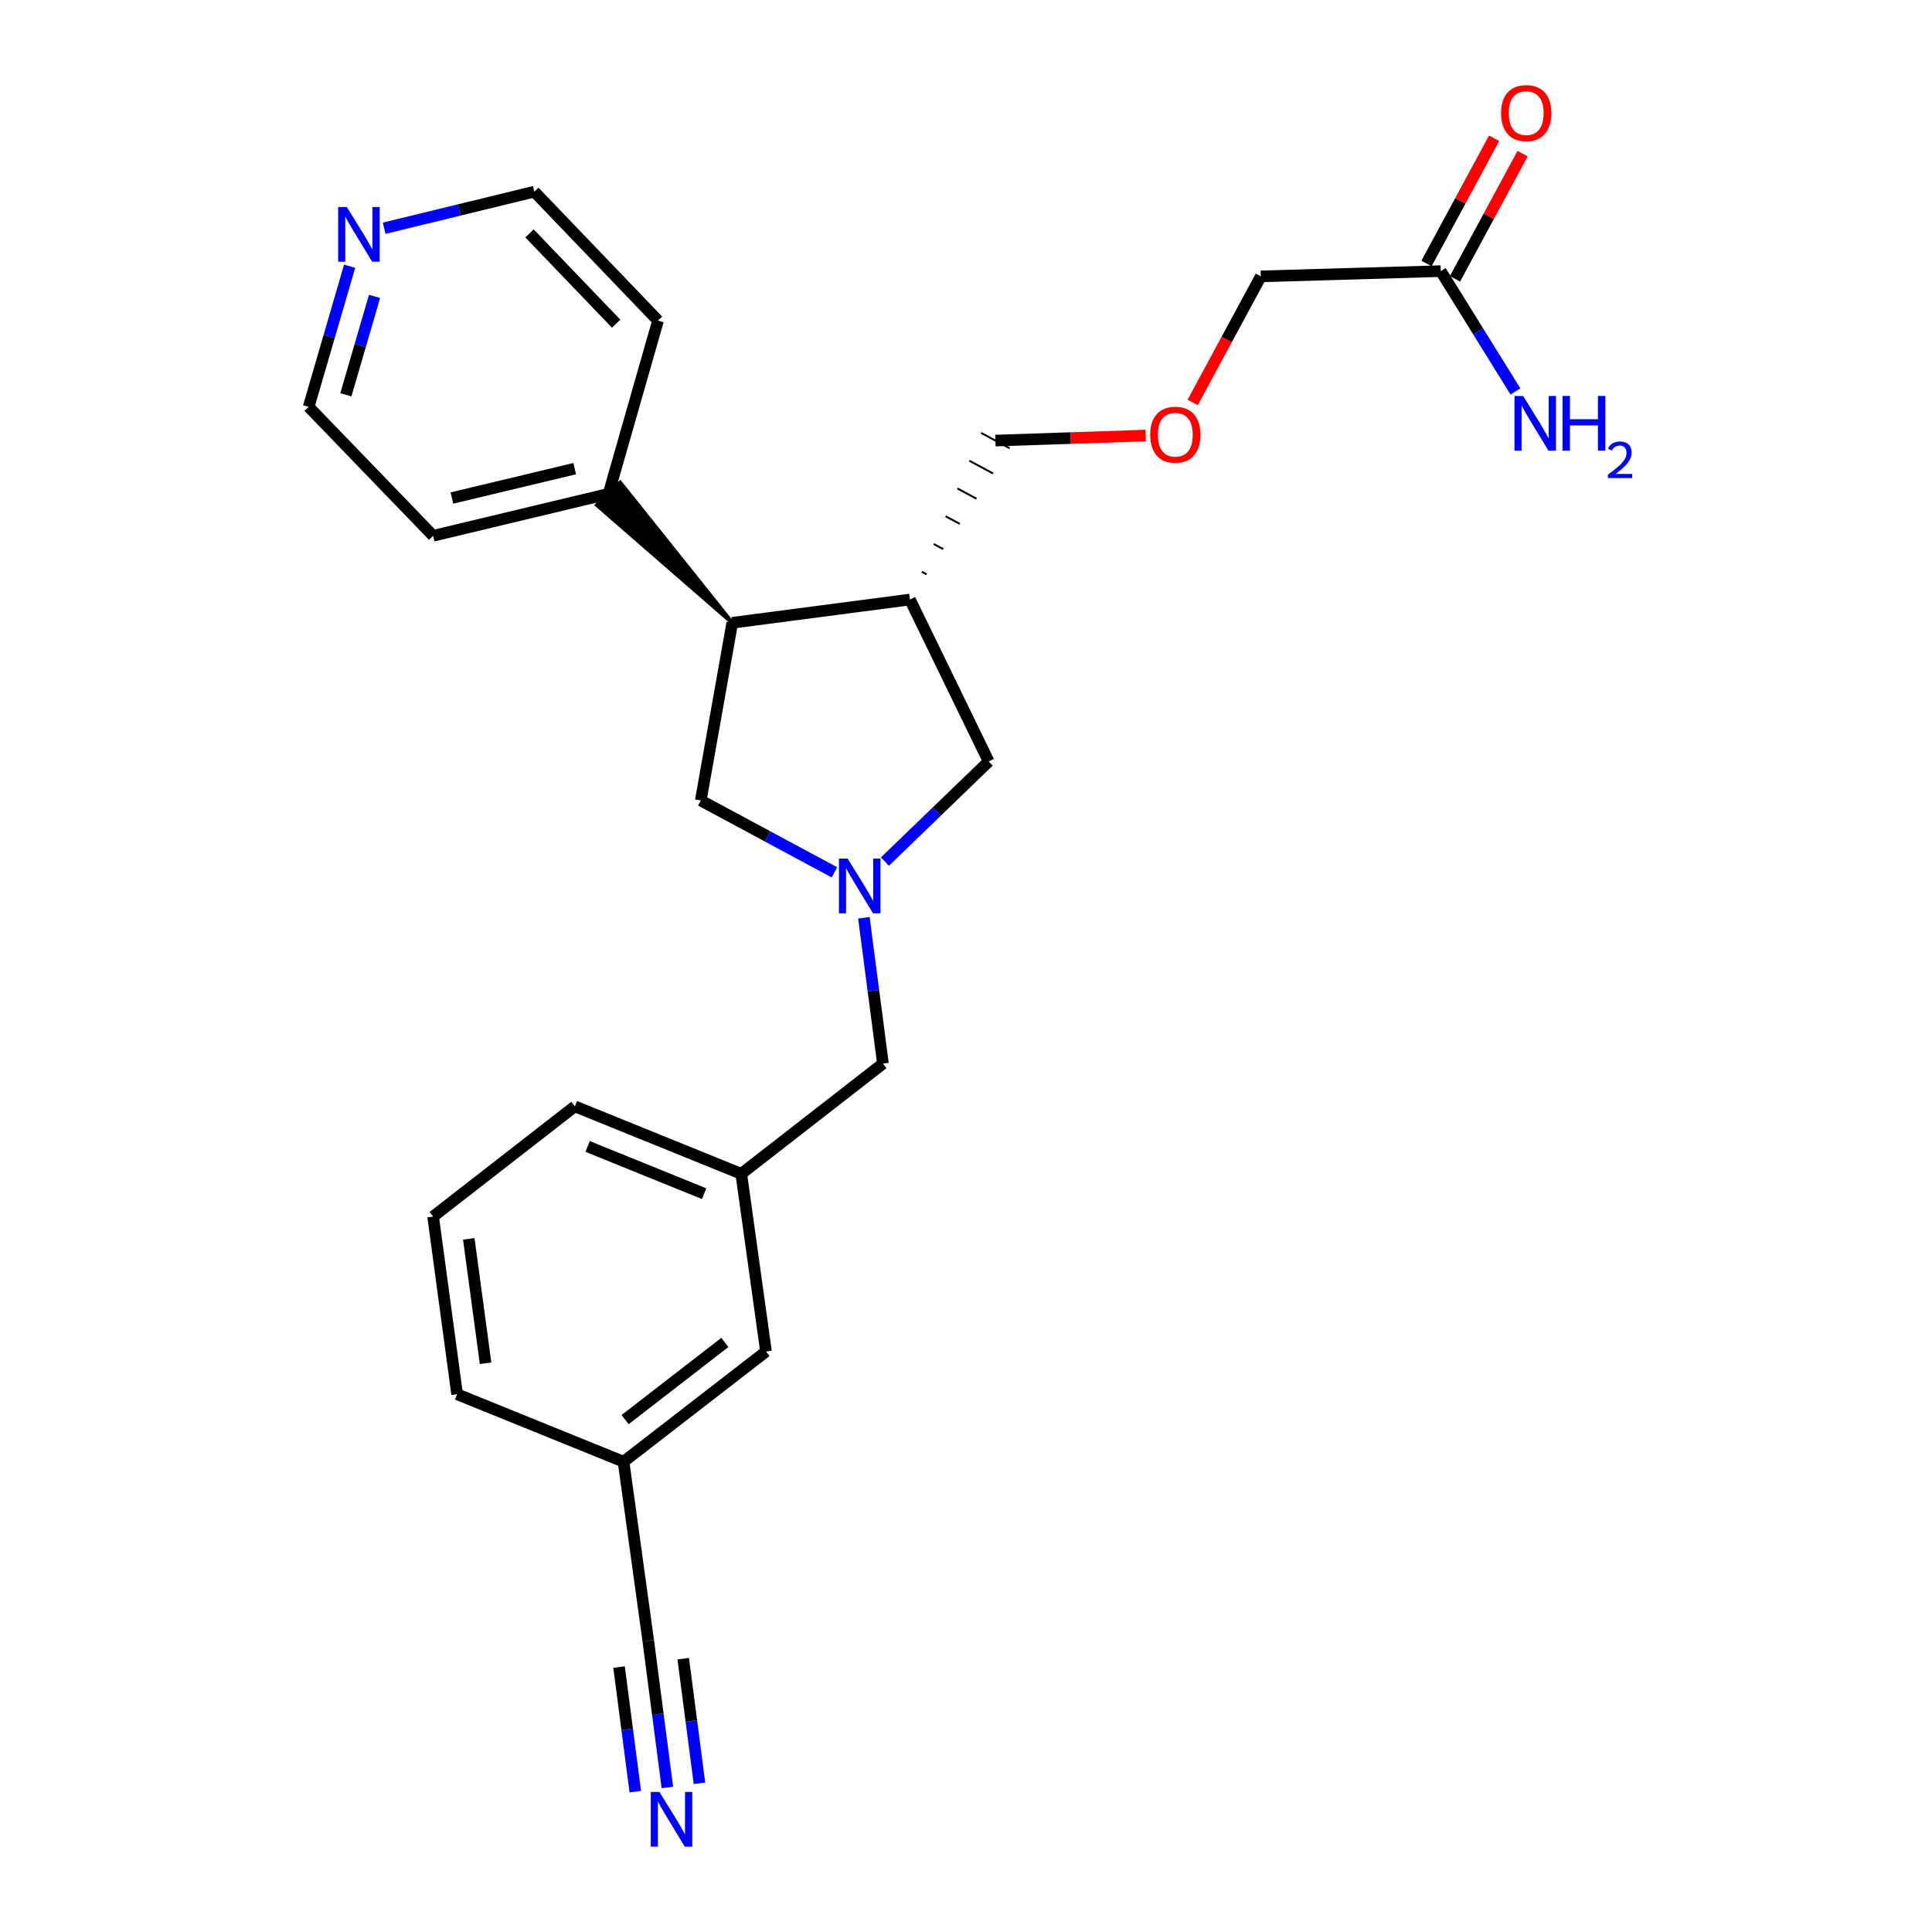 <?xml version='1.0' encoding='iso-8859-1'?>
<svg version='1.1' baseProfile='full'
              xmlns='http://www.w3.org/2000/svg'
                      xmlns:rdkit='http://www.rdkit.org/xml'
                      xmlns:xlink='http://www.w3.org/1999/xlink'
                  xml:space='preserve'
width='1000px' height='1000px' viewBox='0 0 1000 1000'>
<!-- END OF HEADER -->
<rect style='opacity:1.0;fill:#FFFFFF;stroke:none' width='1000' height='1000' x='0' y='0'> </rect>
<path class='bond-3' d='M 458.044,445.948 L 484.891,420.04' style='fill:none;fill-rule:evenodd;stroke:#0000FF;stroke-width:6px;stroke-linecap:butt;stroke-linejoin:miter;stroke-opacity:1' />
<path class='bond-3' d='M 484.891,420.04 L 511.739,394.131' style='fill:none;fill-rule:evenodd;stroke:#000000;stroke-width:6px;stroke-linecap:butt;stroke-linejoin:miter;stroke-opacity:1' />
<path class='bond-4' d='M 431.91,451.52 L 397.315,432.92' style='fill:none;fill-rule:evenodd;stroke:#0000FF;stroke-width:6px;stroke-linecap:butt;stroke-linejoin:miter;stroke-opacity:1' />
<path class='bond-4' d='M 397.315,432.92 L 362.721,414.32' style='fill:none;fill-rule:evenodd;stroke:#000000;stroke-width:6px;stroke-linecap:butt;stroke-linejoin:miter;stroke-opacity:1' />
<path class='bond-7' d='M 447.14,475.029 L 452.077,512.778' style='fill:none;fill-rule:evenodd;stroke:#0000FF;stroke-width:6px;stroke-linecap:butt;stroke-linejoin:miter;stroke-opacity:1' />
<path class='bond-7' d='M 452.077,512.778 L 457.014,550.527' style='fill:none;fill-rule:evenodd;stroke:#000000;stroke-width:6px;stroke-linecap:butt;stroke-linejoin:miter;stroke-opacity:1' />
<path class='bond-0' d='M 470.988,310.314 L 511.739,394.131' style='fill:none;fill-rule:evenodd;stroke:#000000;stroke-width:6px;stroke-linecap:butt;stroke-linejoin:miter;stroke-opacity:1' />
<path class='bond-16' d='M 479.591,297.264 L 477.133,295.943' style='fill:none;fill-rule:evenodd;stroke:#000000;stroke-width:1.0px;stroke-linecap:butt;stroke-linejoin:miter;stroke-opacity:1' />
<path class='bond-16' d='M 488.193,284.215 L 483.277,281.571' style='fill:none;fill-rule:evenodd;stroke:#000000;stroke-width:1.0px;stroke-linecap:butt;stroke-linejoin:miter;stroke-opacity:1' />
<path class='bond-16' d='M 496.795,271.165 L 489.421,267.199' style='fill:none;fill-rule:evenodd;stroke:#000000;stroke-width:1.0px;stroke-linecap:butt;stroke-linejoin:miter;stroke-opacity:1' />
<path class='bond-16' d='M 505.398,258.116 L 495.565,252.828' style='fill:none;fill-rule:evenodd;stroke:#000000;stroke-width:1.0px;stroke-linecap:butt;stroke-linejoin:miter;stroke-opacity:1' />
<path class='bond-16' d='M 514,245.066 L 501.709,238.456' style='fill:none;fill-rule:evenodd;stroke:#000000;stroke-width:1.0px;stroke-linecap:butt;stroke-linejoin:miter;stroke-opacity:1' />
<path class='bond-16' d='M 522.602,232.016 L 507.853,224.085' style='fill:none;fill-rule:evenodd;stroke:#000000;stroke-width:1.0px;stroke-linecap:butt;stroke-linejoin:miter;stroke-opacity:1' />
<path class='bond-25' d='M 470.988,310.314 L 379.021,322.353' style='fill:none;fill-rule:evenodd;stroke:#000000;stroke-width:6px;stroke-linecap:butt;stroke-linejoin:miter;stroke-opacity:1' />
<path class='bond-1' d='M 379.021,322.353 L 362.721,414.32' style='fill:none;fill-rule:evenodd;stroke:#000000;stroke-width:6px;stroke-linecap:butt;stroke-linejoin:miter;stroke-opacity:1' />
<path class='bond-9' d='M 379.021,322.353 L 321.026,249.802 L 308.941,261.396 Z' style='fill:#000000;fill-rule:evenodd;fill-opacity:1;stroke:#000000;stroke-width:2px;stroke-linecap:butt;stroke-linejoin:miter;stroke-opacity:1;' />
<path class='bond-2' d='M 345.435,925.194 L 340.49,887.255' style='fill:none;fill-rule:evenodd;stroke:#0000FF;stroke-width:6px;stroke-linecap:butt;stroke-linejoin:miter;stroke-opacity:1' />
<path class='bond-2' d='M 340.49,887.255 L 335.545,849.316' style='fill:none;fill-rule:evenodd;stroke:#000000;stroke-width:6px;stroke-linecap:butt;stroke-linejoin:miter;stroke-opacity:1' />
<path class='bond-2' d='M 362.041,923.03 L 357.838,890.781' style='fill:none;fill-rule:evenodd;stroke:#0000FF;stroke-width:6px;stroke-linecap:butt;stroke-linejoin:miter;stroke-opacity:1' />
<path class='bond-2' d='M 357.838,890.781 L 353.635,858.533' style='fill:none;fill-rule:evenodd;stroke:#000000;stroke-width:6px;stroke-linecap:butt;stroke-linejoin:miter;stroke-opacity:1' />
<path class='bond-2' d='M 328.829,927.359 L 324.625,895.11' style='fill:none;fill-rule:evenodd;stroke:#0000FF;stroke-width:6px;stroke-linecap:butt;stroke-linejoin:miter;stroke-opacity:1' />
<path class='bond-2' d='M 324.625,895.11 L 320.422,862.862' style='fill:none;fill-rule:evenodd;stroke:#000000;stroke-width:6px;stroke-linecap:butt;stroke-linejoin:miter;stroke-opacity:1' />
<path class='bond-5' d='M 335.545,849.316 L 322.743,756.585' style='fill:none;fill-rule:evenodd;stroke:#000000;stroke-width:6px;stroke-linecap:butt;stroke-linejoin:miter;stroke-opacity:1' />
<path class='bond-6' d='M 745.736,140.335 L 652.597,143.052' style='fill:none;fill-rule:evenodd;stroke:#000000;stroke-width:6px;stroke-linecap:butt;stroke-linejoin:miter;stroke-opacity:1' />
<path class='bond-10' d='M 753.104,144.315 L 770.603,111.922' style='fill:none;fill-rule:evenodd;stroke:#000000;stroke-width:6px;stroke-linecap:butt;stroke-linejoin:miter;stroke-opacity:1' />
<path class='bond-10' d='M 770.603,111.922 L 788.103,79.529' style='fill:none;fill-rule:evenodd;stroke:#FF0000;stroke-width:6px;stroke-linecap:butt;stroke-linejoin:miter;stroke-opacity:1' />
<path class='bond-10' d='M 738.369,136.355 L 755.869,103.962' style='fill:none;fill-rule:evenodd;stroke:#000000;stroke-width:6px;stroke-linecap:butt;stroke-linejoin:miter;stroke-opacity:1' />
<path class='bond-10' d='M 755.869,103.962 L 773.369,71.569' style='fill:none;fill-rule:evenodd;stroke:#FF0000;stroke-width:6px;stroke-linecap:butt;stroke-linejoin:miter;stroke-opacity:1' />
<path class='bond-13' d='M 745.736,140.335 L 765.069,171.484' style='fill:none;fill-rule:evenodd;stroke:#000000;stroke-width:6px;stroke-linecap:butt;stroke-linejoin:miter;stroke-opacity:1' />
<path class='bond-13' d='M 765.069,171.484 L 784.401,202.632' style='fill:none;fill-rule:evenodd;stroke:#0000FF;stroke-width:6px;stroke-linecap:butt;stroke-linejoin:miter;stroke-opacity:1' />
<path class='bond-11' d='M 457.014,550.527 L 383.673,607.568' style='fill:none;fill-rule:evenodd;stroke:#000000;stroke-width:6px;stroke-linecap:butt;stroke-linejoin:miter;stroke-opacity:1' />
<path class='bond-8' d='M 180.97,137.803 L 170.365,174.19' style='fill:none;fill-rule:evenodd;stroke:#0000FF;stroke-width:6px;stroke-linecap:butt;stroke-linejoin:miter;stroke-opacity:1' />
<path class='bond-8' d='M 170.365,174.19 L 159.76,210.578' style='fill:none;fill-rule:evenodd;stroke:#000000;stroke-width:6px;stroke-linecap:butt;stroke-linejoin:miter;stroke-opacity:1' />
<path class='bond-8' d='M 193.866,153.405 L 186.443,178.876' style='fill:none;fill-rule:evenodd;stroke:#0000FF;stroke-width:6px;stroke-linecap:butt;stroke-linejoin:miter;stroke-opacity:1' />
<path class='bond-8' d='M 186.443,178.876 L 179.02,204.348' style='fill:none;fill-rule:evenodd;stroke:#000000;stroke-width:6px;stroke-linecap:butt;stroke-linejoin:miter;stroke-opacity:1' />
<path class='bond-27' d='M 198.85,118.134 L 237.704,108.674' style='fill:none;fill-rule:evenodd;stroke:#0000FF;stroke-width:6px;stroke-linecap:butt;stroke-linejoin:miter;stroke-opacity:1' />
<path class='bond-27' d='M 237.704,108.674 L 276.559,99.213' style='fill:none;fill-rule:evenodd;stroke:#000000;stroke-width:6px;stroke-linecap:butt;stroke-linejoin:miter;stroke-opacity:1' />
<path class='bond-22' d='M 314.984,255.599 L 340.597,165.948' style='fill:none;fill-rule:evenodd;stroke:#000000;stroke-width:6px;stroke-linecap:butt;stroke-linejoin:miter;stroke-opacity:1' />
<path class='bond-23' d='M 314.984,255.599 L 224.179,277.323' style='fill:none;fill-rule:evenodd;stroke:#000000;stroke-width:6px;stroke-linecap:butt;stroke-linejoin:miter;stroke-opacity:1' />
<path class='bond-23' d='M 297.467,242.57 L 233.904,257.777' style='fill:none;fill-rule:evenodd;stroke:#000000;stroke-width:6px;stroke-linecap:butt;stroke-linejoin:miter;stroke-opacity:1' />
<path class='bond-14' d='M 383.673,607.568 L 396.475,699.544' style='fill:none;fill-rule:evenodd;stroke:#000000;stroke-width:6px;stroke-linecap:butt;stroke-linejoin:miter;stroke-opacity:1' />
<path class='bond-21' d='M 383.673,607.568 L 297.53,572.651' style='fill:none;fill-rule:evenodd;stroke:#000000;stroke-width:6px;stroke-linecap:butt;stroke-linejoin:miter;stroke-opacity:1' />
<path class='bond-21' d='M 364.461,617.85 L 304.161,593.409' style='fill:none;fill-rule:evenodd;stroke:#000000;stroke-width:6px;stroke-linecap:butt;stroke-linejoin:miter;stroke-opacity:1' />
<path class='bond-12' d='M 322.743,756.585 L 396.475,699.544' style='fill:none;fill-rule:evenodd;stroke:#000000;stroke-width:6px;stroke-linecap:butt;stroke-linejoin:miter;stroke-opacity:1' />
<path class='bond-12' d='M 323.556,734.784 L 375.168,694.855' style='fill:none;fill-rule:evenodd;stroke:#000000;stroke-width:6px;stroke-linecap:butt;stroke-linejoin:miter;stroke-opacity:1' />
<path class='bond-26' d='M 322.743,756.585 L 236.6,721.65' style='fill:none;fill-rule:evenodd;stroke:#000000;stroke-width:6px;stroke-linecap:butt;stroke-linejoin:miter;stroke-opacity:1' />
<path class='bond-15' d='M 593.019,225.447 L 554.123,226.749' style='fill:none;fill-rule:evenodd;stroke:#FF0000;stroke-width:6px;stroke-linecap:butt;stroke-linejoin:miter;stroke-opacity:1' />
<path class='bond-15' d='M 554.123,226.749 L 515.228,228.051' style='fill:none;fill-rule:evenodd;stroke:#000000;stroke-width:6px;stroke-linecap:butt;stroke-linejoin:miter;stroke-opacity:1' />
<path class='bond-17' d='M 617.344,208.287 L 634.971,175.669' style='fill:none;fill-rule:evenodd;stroke:#FF0000;stroke-width:6px;stroke-linecap:butt;stroke-linejoin:miter;stroke-opacity:1' />
<path class='bond-17' d='M 634.971,175.669 L 652.597,143.052' style='fill:none;fill-rule:evenodd;stroke:#000000;stroke-width:6px;stroke-linecap:butt;stroke-linejoin:miter;stroke-opacity:1' />
<path class='bond-18' d='M 224.179,629.683 L 297.53,572.651' style='fill:none;fill-rule:evenodd;stroke:#000000;stroke-width:6px;stroke-linecap:butt;stroke-linejoin:miter;stroke-opacity:1' />
<path class='bond-24' d='M 224.179,629.683 L 236.6,721.65' style='fill:none;fill-rule:evenodd;stroke:#000000;stroke-width:6px;stroke-linecap:butt;stroke-linejoin:miter;stroke-opacity:1' />
<path class='bond-24' d='M 242.639,641.236 L 251.333,705.614' style='fill:none;fill-rule:evenodd;stroke:#000000;stroke-width:6px;stroke-linecap:butt;stroke-linejoin:miter;stroke-opacity:1' />
<path class='bond-19' d='M 159.76,210.578 L 224.179,277.323' style='fill:none;fill-rule:evenodd;stroke:#000000;stroke-width:6px;stroke-linecap:butt;stroke-linejoin:miter;stroke-opacity:1' />
<path class='bond-20' d='M 276.559,99.213 L 340.597,165.948' style='fill:none;fill-rule:evenodd;stroke:#000000;stroke-width:6px;stroke-linecap:butt;stroke-linejoin:miter;stroke-opacity:1' />
<path class='bond-20' d='M 274.082,120.818 L 318.908,167.533' style='fill:none;fill-rule:evenodd;stroke:#000000;stroke-width:6px;stroke-linecap:butt;stroke-linejoin:miter;stroke-opacity:1' />
<path  class='atom-0' d='M 438.725 444.39
L 448.005 459.39
Q 448.925 460.87, 450.405 463.55
Q 451.885 466.23, 451.965 466.39
L 451.965 444.39
L 455.725 444.39
L 455.725 472.71
L 451.845 472.71
L 441.885 456.31
Q 440.725 454.39, 439.485 452.19
Q 438.285 449.99, 437.925 449.31
L 437.925 472.71
L 434.245 472.71
L 434.245 444.39
L 438.725 444.39
' fill='#0000FF'/>
<path  class='atom-3' d='M 341.324 927.523
L 350.604 942.523
Q 351.524 944.003, 353.004 946.683
Q 354.484 949.363, 354.564 949.523
L 354.564 927.523
L 358.324 927.523
L 358.324 955.843
L 354.444 955.843
L 344.484 939.443
Q 343.324 937.523, 342.084 935.323
Q 340.884 933.123, 340.524 932.443
L 340.524 955.843
L 336.844 955.843
L 336.844 927.523
L 341.324 927.523
' fill='#0000FF'/>
<path  class='atom-9' d='M 179.514 107.158
L 188.794 122.158
Q 189.714 123.638, 191.194 126.318
Q 192.674 128.998, 192.754 129.158
L 192.754 107.158
L 196.514 107.158
L 196.514 135.478
L 192.634 135.478
L 182.674 119.078
Q 181.514 117.158, 180.274 114.958
Q 179.074 112.758, 178.714 112.078
L 178.714 135.478
L 175.034 135.478
L 175.034 107.158
L 179.514 107.158
' fill='#0000FF'/>
<path  class='atom-11' d='M 776.966 58.542
Q 776.966 51.742, 780.326 47.943
Q 783.686 44.142, 789.966 44.142
Q 796.246 44.142, 799.606 47.943
Q 802.966 51.742, 802.966 58.542
Q 802.966 65.422, 799.566 69.343
Q 796.166 73.222, 789.966 73.222
Q 783.726 73.222, 780.326 69.343
Q 776.966 65.463, 776.966 58.542
M 789.966 70.022
Q 794.286 70.022, 796.606 67.142
Q 798.966 64.222, 798.966 58.542
Q 798.966 52.983, 796.606 50.182
Q 794.286 47.343, 789.966 47.343
Q 785.646 47.343, 783.286 50.142
Q 780.966 52.943, 780.966 58.542
Q 780.966 64.263, 783.286 67.142
Q 785.646 70.022, 789.966 70.022
' fill='#FF0000'/>
<path  class='atom-14' d='M 788.367 204.95
L 797.647 219.95
Q 798.567 221.43, 800.047 224.11
Q 801.527 226.79, 801.607 226.95
L 801.607 204.95
L 805.367 204.95
L 805.367 233.27
L 801.487 233.27
L 791.527 216.87
Q 790.367 214.95, 789.127 212.75
Q 787.927 210.55, 787.567 209.87
L 787.567 233.27
L 783.887 233.27
L 783.887 204.95
L 788.367 204.95
' fill='#0000FF'/>
<path  class='atom-14' d='M 808.767 204.95
L 812.607 204.95
L 812.607 216.99
L 827.087 216.99
L 827.087 204.95
L 830.927 204.95
L 830.927 233.27
L 827.087 233.27
L 827.087 220.19
L 812.607 220.19
L 812.607 233.27
L 808.767 233.27
L 808.767 204.95
' fill='#0000FF'/>
<path  class='atom-14' d='M 832.3 232.276
Q 832.987 230.507, 834.623 229.531
Q 836.26 228.527, 838.531 228.527
Q 841.355 228.527, 842.939 230.059
Q 844.523 231.59, 844.523 234.309
Q 844.523 237.081, 842.464 239.668
Q 840.431 242.255, 836.207 245.318
L 844.84 245.318
L 844.84 247.43
L 832.247 247.43
L 832.247 245.661
Q 835.732 243.179, 837.791 241.331
Q 839.877 239.483, 840.88 237.82
Q 841.883 236.157, 841.883 234.441
Q 841.883 232.646, 840.986 231.643
Q 840.088 230.639, 838.531 230.639
Q 837.026 230.639, 836.023 231.247
Q 835.019 231.854, 834.307 233.2
L 832.3 232.276
' fill='#0000FF'/>
<path  class='atom-16' d='M 595.348 225.014
Q 595.348 218.214, 598.708 214.414
Q 602.068 210.614, 608.348 210.614
Q 614.628 210.614, 617.988 214.414
Q 621.348 218.214, 621.348 225.014
Q 621.348 231.894, 617.948 235.814
Q 614.548 239.694, 608.348 239.694
Q 602.108 239.694, 598.708 235.814
Q 595.348 231.934, 595.348 225.014
M 608.348 236.494
Q 612.668 236.494, 614.988 233.614
Q 617.348 230.694, 617.348 225.014
Q 617.348 219.454, 614.988 216.654
Q 612.668 213.814, 608.348 213.814
Q 604.028 213.814, 601.668 216.614
Q 599.348 219.414, 599.348 225.014
Q 599.348 230.734, 601.668 233.614
Q 604.028 236.494, 608.348 236.494
' fill='#FF0000'/>
</svg>
